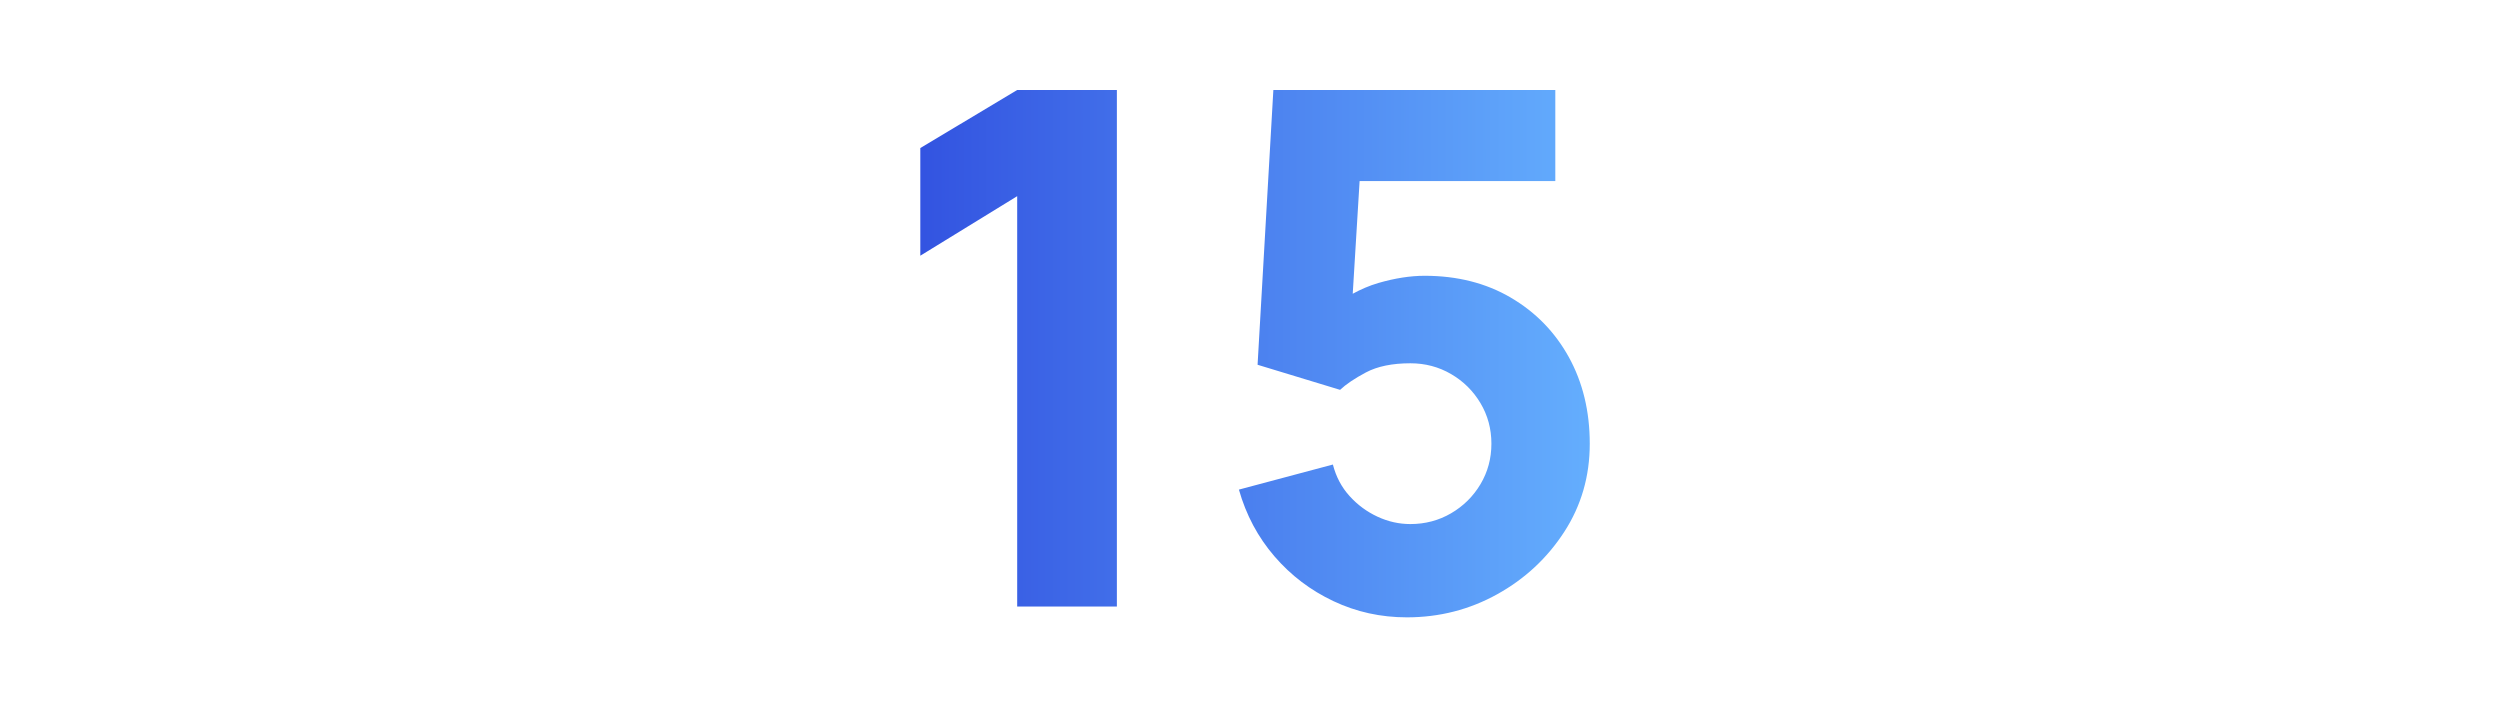 <?xml version="1.0" encoding="UTF-8"?>
<svg xmlns="http://www.w3.org/2000/svg" xmlns:xlink="http://www.w3.org/1999/xlink" viewBox="0 0 320 90.65">
  <defs>
    <style>.cls-1{fill:none;}.cls-2{fill:url(#Sfumatura_senza_nome_12-2);}.cls-3{fill:url(#Sfumatura_senza_nome_12);}</style>
    <linearGradient id="Sfumatura_senza_nome_12" x1="101.08" y1="44.58" x2="208.3" y2="44.58" gradientUnits="userSpaceOnUse">
      <stop offset="0" stop-color="#2942db"></stop>
      <stop offset="1" stop-color="#67b3ff"></stop>
    </linearGradient>
    <linearGradient id="Sfumatura_senza_nome_12-2" x1="101.08" y1="45.27" x2="208.3" y2="45.27" xlink:href="#Sfumatura_senza_nome_12"></linearGradient>
  </defs>
  <g id="righelli">
    <rect class="cls-1" y="26.24" width="320" height="48"></rect>
    <rect class="cls-1" y="-.59" width="320" height="91.65"></rect>
  </g>
  <g id="Livello_72">
    <polygon class="cls-3" points="117.8 18.95 117.8 32.73 130.2 25.11 130.2 77.64 142.96 77.64 142.96 11.52 130.2 11.52 117.8 18.95"></polygon>
    <path class="cls-2" d="M193.36,38.08c-3.17-1.85-6.84-2.78-11-2.78-1.84,0-3.81.31-5.92.92-1.17.34-2.26.82-3.29,1.38l.88-14.42h25.05v-11.66h-36.09l-2.02,35.17,10.56,3.21c.74-.7,1.84-1.45,3.31-2.23,1.47-.78,3.37-1.17,5.69-1.17,1.9,0,3.63.46,5.21,1.38,1.58.92,2.83,2.16,3.76,3.72.93,1.56,1.4,3.29,1.4,5.19s-.47,3.63-1.4,5.19-2.19,2.8-3.76,3.72c-1.58.92-3.32,1.38-5.21,1.38-1.44,0-2.84-.31-4.2-.94-1.36-.63-2.56-1.51-3.58-2.64-1.03-1.13-1.74-2.48-2.14-4.04l-12.03,3.21c.92,3.25,2.44,6.09,4.55,8.54,2.11,2.45,4.63,4.36,7.56,5.74,2.92,1.38,6.05,2.07,9.39,2.07,4.16,0,8.02-.99,11.57-2.96s6.41-4.64,8.58-7.99c2.17-3.35,3.26-7.11,3.26-11.27s-.9-7.86-2.68-11.09c-1.79-3.23-4.27-5.77-7.44-7.62Z"></path>
  </g>
</svg>
